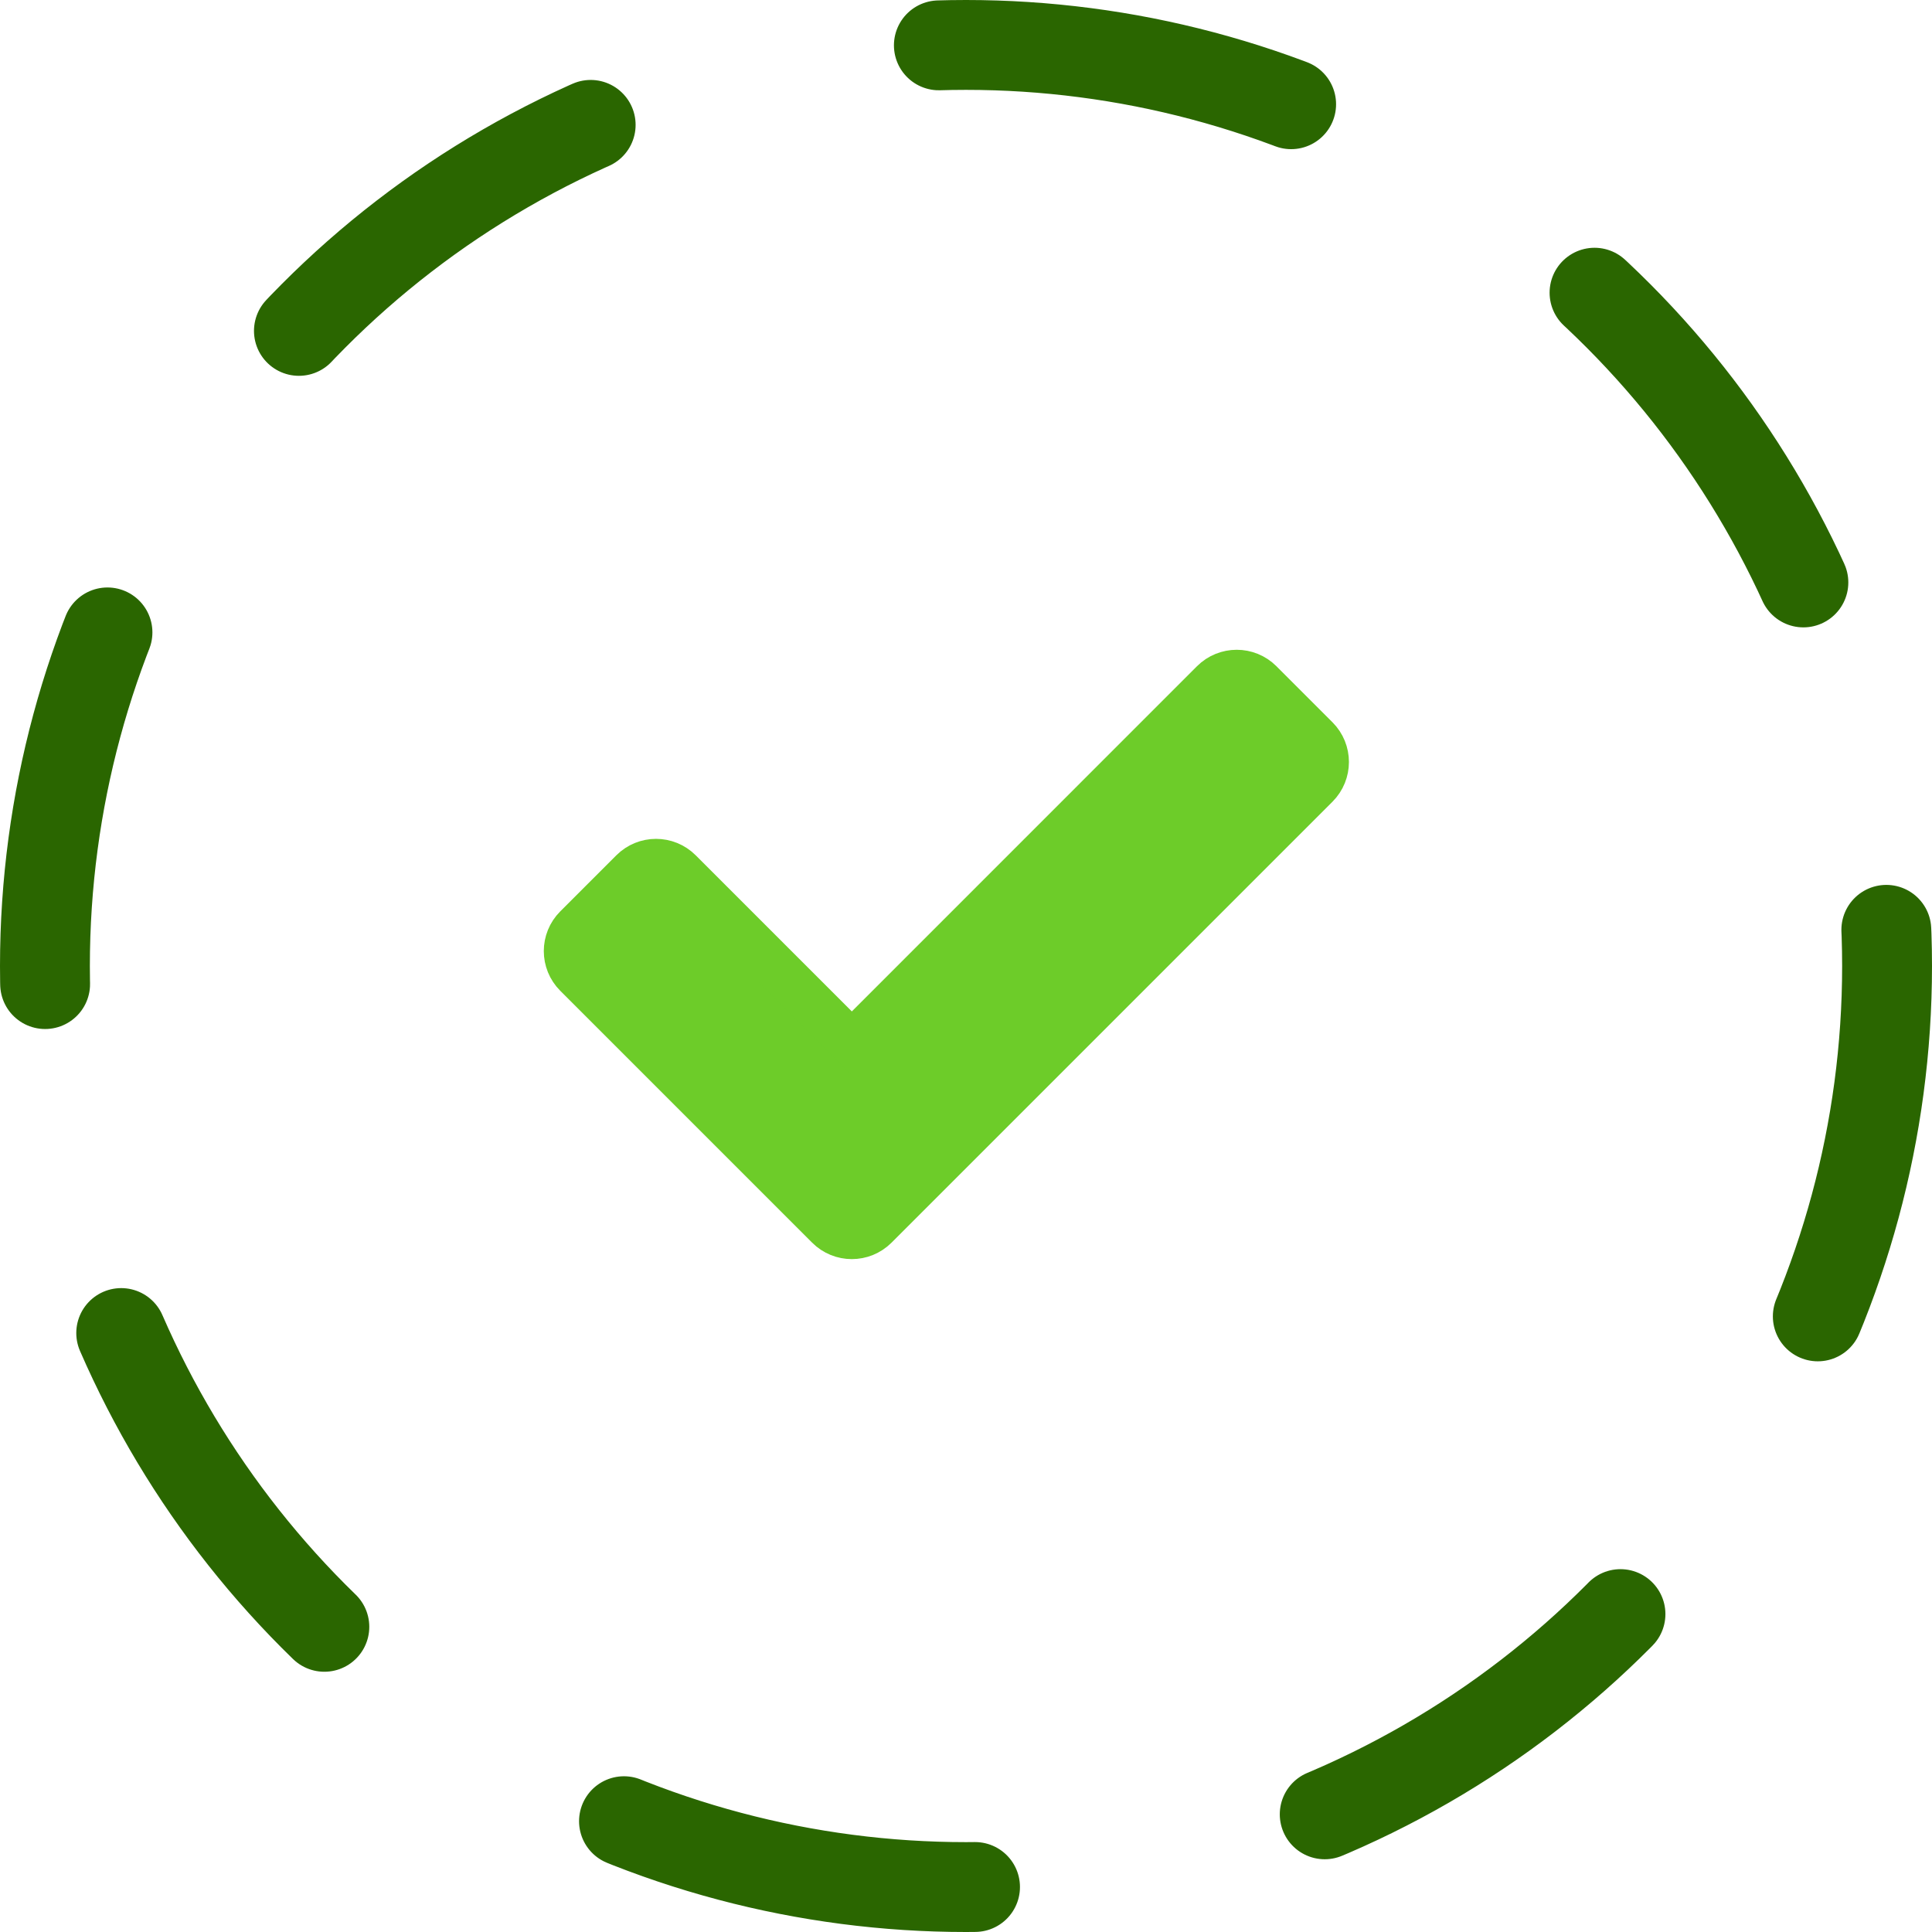 <svg width="43" height="43" viewBox="0 0 43 43" fill="none" xmlns="http://www.w3.org/2000/svg">
<circle cx="21.5" cy="21.5" r="20.5" stroke="#2A6600" stroke-width="2" stroke-linecap="round" stroke-linejoin="round" stroke-dasharray="8 8"/>
<path d="M18.959 23.218L15.131 19.39C14.838 19.097 14.364 19.097 14.071 19.39L12.823 20.638C12.53 20.931 12.53 21.405 12.823 21.698L18.429 27.304C18.721 27.597 19.196 27.597 19.489 27.304L29.303 17.49C29.596 17.197 29.596 16.722 29.303 16.429L28.055 15.181C27.763 14.889 27.288 14.889 26.995 15.181L18.959 23.218Z" fill="#6DCC29" stroke="#6DCC29"/>
</svg>
